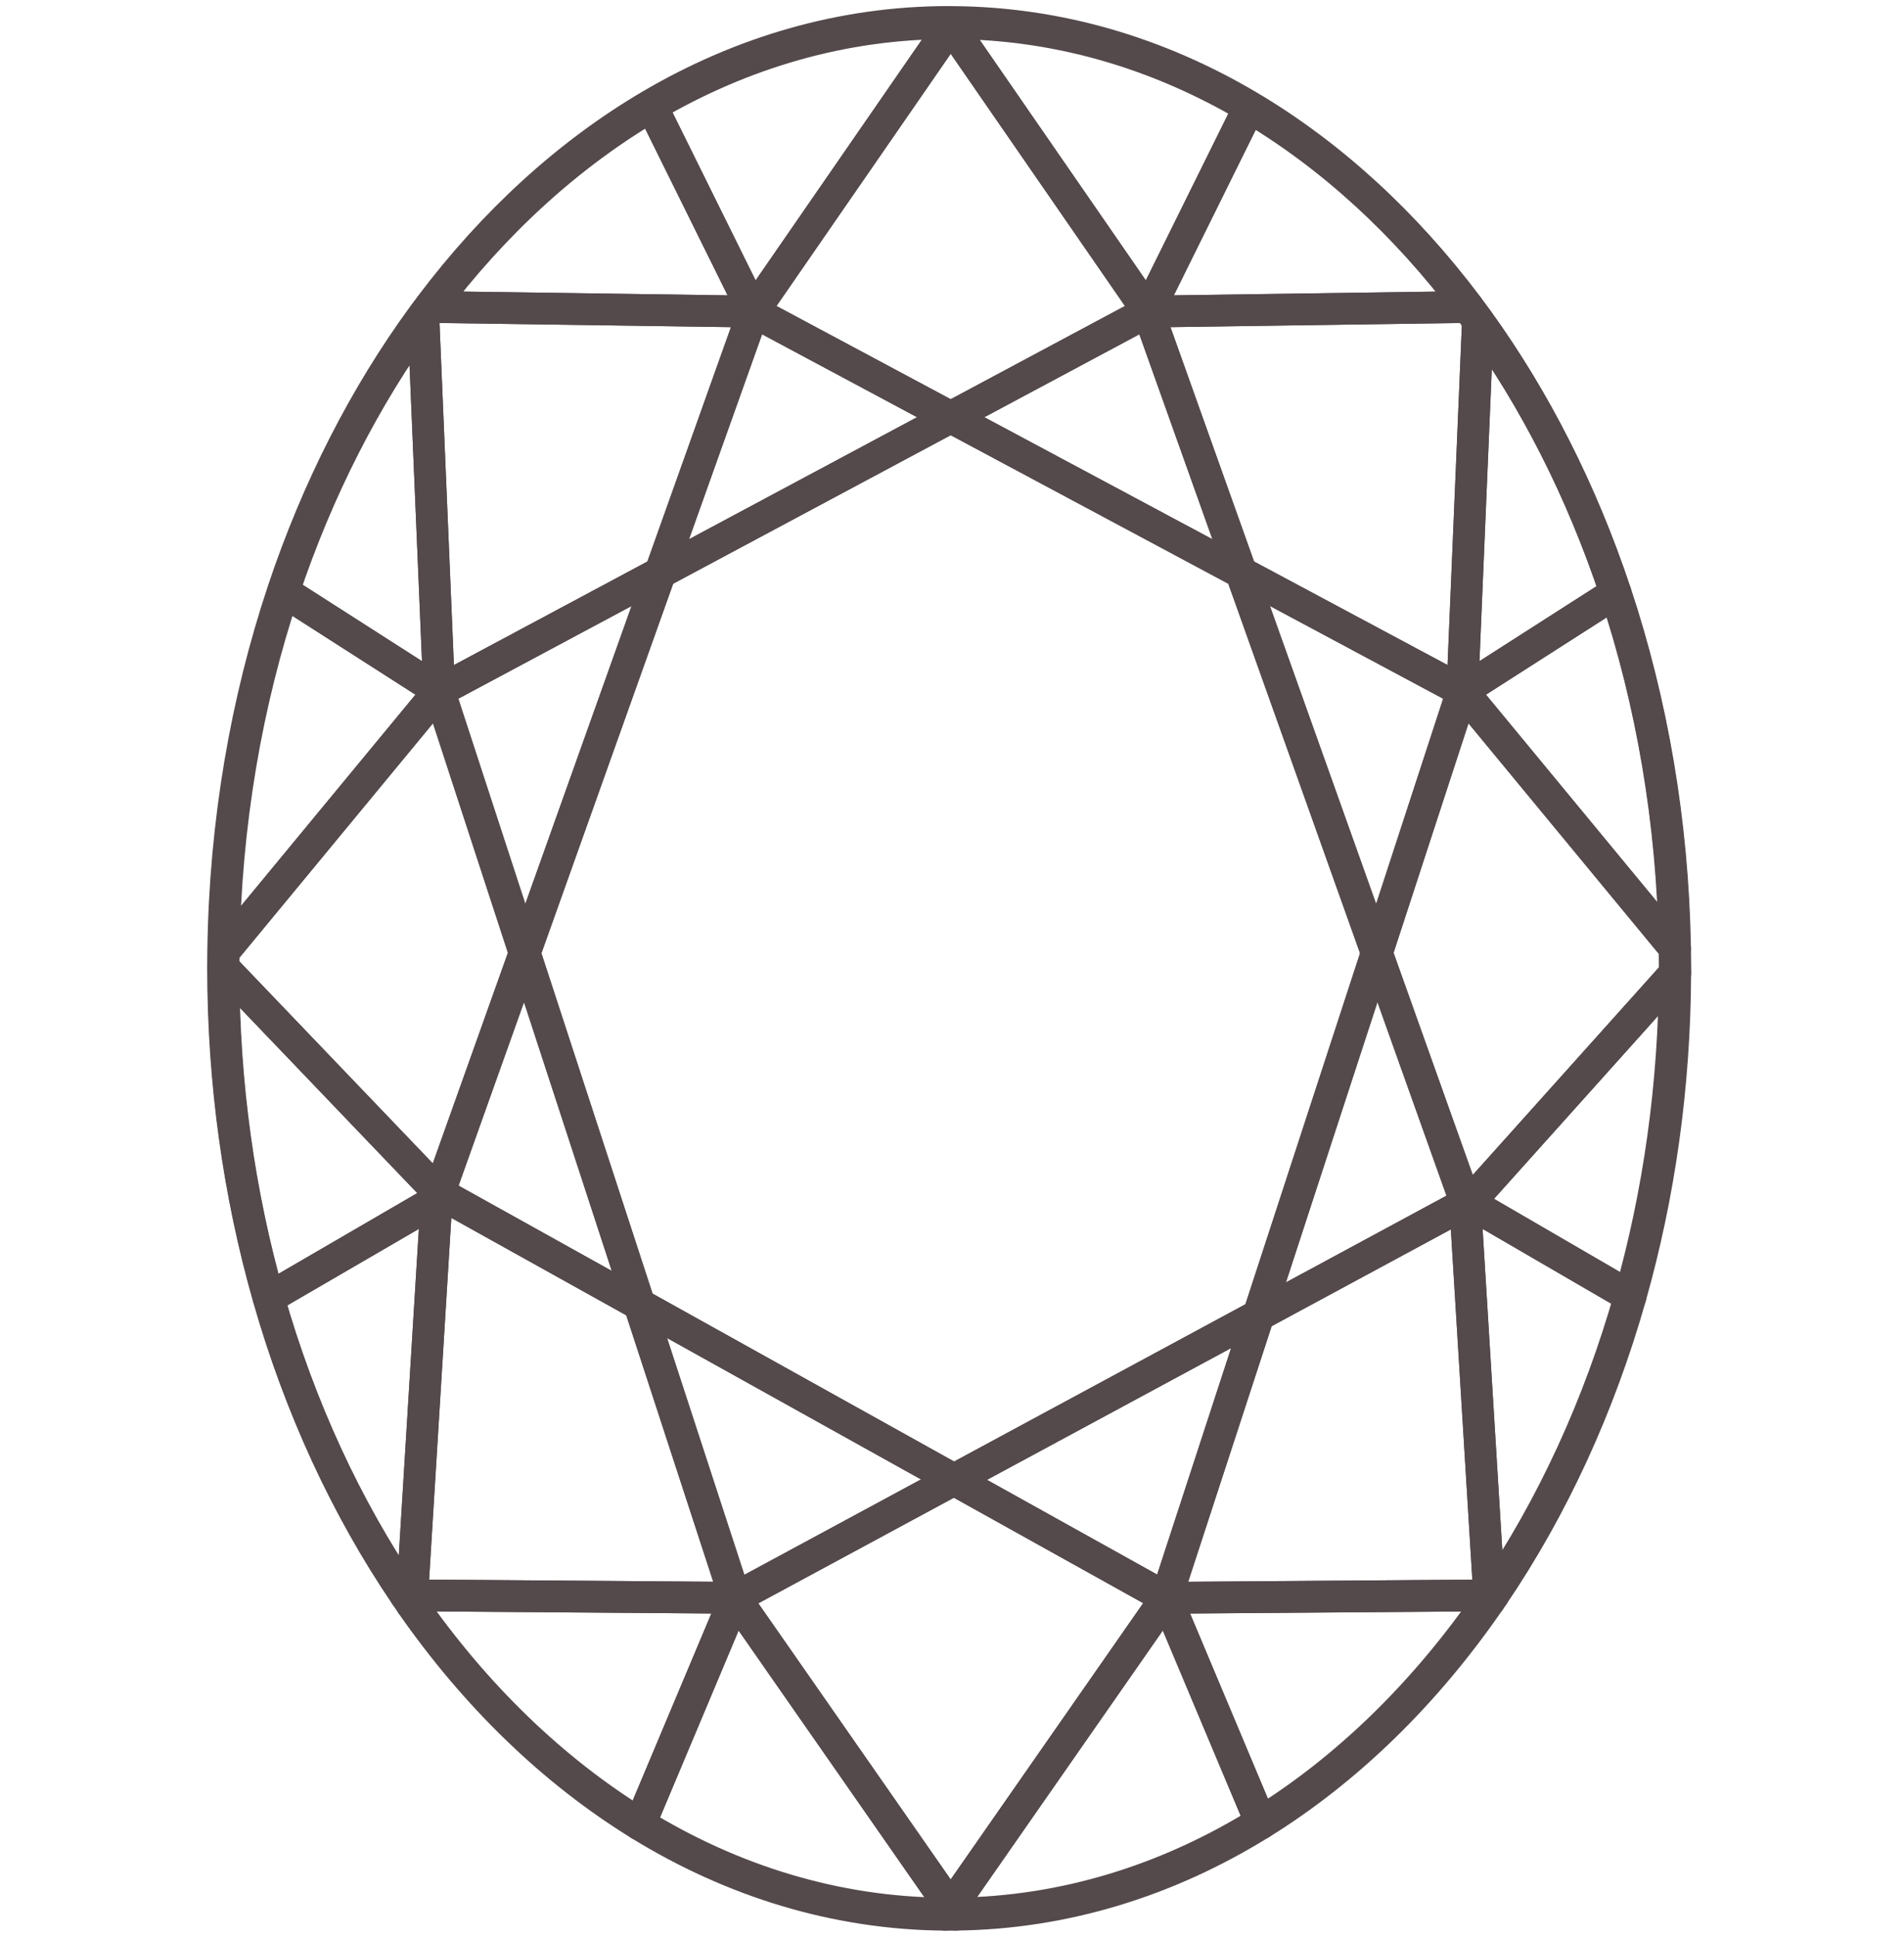 <svg xmlns="http://www.w3.org/2000/svg" width="120" height="122" viewBox="0 0 120 122" fill="none"><path d="M86.773 60.033L79.32 82.849L92.341 75.82L92.328 75.608L86.773 60.033Z" stroke="#54494B" stroke-width="2" stroke-linecap="round" stroke-linejoin="round"></path><path d="M60.125 93.205L73.503 100.65L79.319 82.849L60.125 93.205Z" stroke="#54494B" stroke-width="2" stroke-linecap="round" stroke-linejoin="round"></path><path d="M73.504 100.65L93.856 100.497L92.341 75.82L79.32 82.849L73.504 100.65Z" stroke="#54494B" stroke-width="2" stroke-linecap="round" stroke-linejoin="round"></path><path d="M46.332 100.65L59.917 120.141L73.502 100.65L60.124 93.205L46.332 100.65Z" stroke="#54494B" stroke-width="2" stroke-linecap="round" stroke-linejoin="round"></path><path d="M92.341 75.82L92.526 75.721L92.328 75.607L92.341 75.82Z" stroke="#54494B" stroke-width="2" stroke-linecap="round" stroke-linejoin="round"></path><path d="M105.573 59.758C105.444 51.806 104.117 44.238 101.821 37.346L92.164 43.526L105.573 59.758V59.758Z" stroke="#54494B" stroke-width="2" stroke-linecap="round" stroke-linejoin="round"></path><path d="M86.773 60.033L92.329 75.607L92.526 75.722L92.739 75.607L105.586 61.287C105.586 61.205 105.588 61.123 105.588 61.04C105.588 60.612 105.582 60.184 105.574 59.759L92.166 43.526L86.773 60.033V60.033Z" stroke="#54494B" stroke-width="2" stroke-linecap="round" stroke-linejoin="round"></path><path d="M27.674 75.147L27.511 75.607L25.98 100.496L46.333 100.65L40.298 82.171L27.674 75.147Z" stroke="#54494B" stroke-width="2" stroke-linecap="round" stroke-linejoin="round"></path><path d="M92.166 43.527L78.227 36.07L86.774 60.033L92.166 43.527Z" stroke="#54494B" stroke-width="2" stroke-linecap="round" stroke-linejoin="round"></path><path d="M78.224 36.07L72.358 19.629L59.918 26.281L78.224 36.07Z" stroke="#54494B" stroke-width="2" stroke-linecap="round" stroke-linejoin="round"></path><path d="M72.36 19.629L59.92 1.628L47.48 19.629L59.92 26.281L72.36 19.629Z" stroke="#54494B" stroke-width="2" stroke-linecap="round" stroke-linejoin="round"></path><path d="M27.676 43.527L33.068 60.033L41.616 36.07L27.676 43.527Z" stroke="#54494B" stroke-width="2" stroke-linecap="round" stroke-linejoin="round"></path><path d="M60.125 93.205L79.319 82.849L86.772 60.033L78.224 36.07L59.918 26.281L41.614 36.07L33.066 60.033L40.298 82.171L60.125 93.205Z" stroke="#54494B" stroke-width="2" stroke-linecap="round" stroke-linejoin="round"></path><path d="M33.068 60.033L27.676 75.147L40.3 82.172L33.068 60.033Z" stroke="#54494B" stroke-width="2" stroke-linecap="round" stroke-linejoin="round"></path><path d="M101.822 37.346C99.701 30.979 96.751 25.188 93.148 20.206L92.164 43.526L101.821 37.346H101.822Z" stroke="#54494B" stroke-width="2" stroke-linecap="round" stroke-linejoin="round"></path><path d="M40.301 82.171L46.336 100.649L60.128 93.205L40.301 82.171Z" stroke="#54494B" stroke-width="2" stroke-linecap="round" stroke-linejoin="round"></path><path d="M47.477 19.629L41.613 36.07L59.917 26.281L47.477 19.629Z" stroke="#54494B" stroke-width="2" stroke-linecap="round" stroke-linejoin="round"></path><path d="M59.919 1.628L59.804 1.461C53.13 1.467 46.791 3.335 41.074 6.686L47.479 19.629L59.919 1.628Z" stroke="#54494B" stroke-width="2" stroke-linecap="round" stroke-linejoin="round"></path><path d="M78.224 36.07L92.163 43.524L93.147 20.204C92.936 19.912 92.724 19.625 92.509 19.339L72.359 19.627L78.225 36.068L78.224 36.07Z" stroke="#54494B" stroke-width="2" stroke-linecap="round" stroke-linejoin="round"></path><path d="M46.334 100.649L40.324 114.938C46.173 118.535 52.701 120.567 59.589 120.615L59.919 120.143L46.334 100.651V100.649Z" stroke="#54494B" stroke-width="2" stroke-linecap="round" stroke-linejoin="round"></path><path d="M59.59 120.613C59.672 120.613 59.755 120.617 59.837 120.617C59.974 120.617 60.11 120.612 60.248 120.612L59.92 120.142L59.59 120.613V120.613Z" stroke="#54494B" stroke-width="2" stroke-linecap="round" stroke-linejoin="round"></path><path d="M25.562 100.492C25.691 100.68 25.818 100.872 25.948 101.058L25.983 100.496L25.562 100.492V100.492Z" stroke="#54494B" stroke-width="2" stroke-linecap="round" stroke-linejoin="round"></path><path d="M25.98 100.496L25.945 101.058C29.968 106.832 34.848 111.57 40.323 114.937L46.333 100.648L25.98 100.494V100.496Z" stroke="#54494B" stroke-width="2" stroke-linecap="round" stroke-linejoin="round"></path><path d="M92.342 75.82L93.857 100.496H94.112C97.83 95.021 100.786 88.656 102.766 81.672L92.524 75.722L92.34 75.821L92.342 75.82Z" stroke="#54494B" stroke-width="2" stroke-linecap="round" stroke-linejoin="round"></path><path d="M92.736 75.607L92.523 75.722L102.765 81.672C104.566 75.317 105.56 68.45 105.581 61.287L92.734 75.607H92.736Z" stroke="#54494B" stroke-width="2" stroke-linecap="round" stroke-linejoin="round"></path><path d="M27.513 75.607L16.934 81.755C18.913 88.707 21.862 95.045 25.562 100.495L25.982 100.499L27.511 75.609L27.513 75.607Z" stroke="#54494B" stroke-width="2" stroke-linecap="round" stroke-linejoin="round"></path><path d="M73.504 100.65L79.479 114.86C84.971 111.455 89.859 106.665 93.878 100.839L93.856 100.498L73.504 100.652V100.65Z" stroke="#54494B" stroke-width="2" stroke-linecap="round" stroke-linejoin="round"></path><path d="M93.877 100.838C93.955 100.724 94.034 100.607 94.111 100.494H93.856L93.877 100.838V100.838Z" stroke="#54494B" stroke-width="2" stroke-linecap="round" stroke-linejoin="round"></path><path d="M59.918 120.141L60.246 120.611C67.127 120.532 73.643 118.478 79.48 114.858L73.505 100.647L59.92 120.139L59.918 120.141Z" stroke="#54494B" stroke-width="2" stroke-linecap="round" stroke-linejoin="round"></path><path d="M41.075 6.687C35.842 9.756 31.135 14.07 27.168 19.337L47.48 19.627L41.075 6.687Z" stroke="#54494B" stroke-width="2" stroke-linecap="round" stroke-linejoin="round"></path><path d="M72.358 19.629L78.726 6.761C73.023 3.391 66.695 1.499 60.031 1.463L59.918 1.628L72.358 19.629Z" stroke="#54494B" stroke-width="2" stroke-linecap="round" stroke-linejoin="round"></path><path d="M60.033 1.463C59.968 1.463 59.903 1.459 59.837 1.459C59.826 1.459 59.814 1.459 59.805 1.459L59.92 1.626L60.033 1.461V1.463Z" stroke="#54494B" stroke-width="2" stroke-linecap="round" stroke-linejoin="round"></path><path d="M92.509 19.341C88.574 14.115 83.911 9.826 78.728 6.761L72.359 19.628L92.509 19.341Z" stroke="#54494B" stroke-width="2" stroke-linecap="round" stroke-linejoin="round"></path><path d="M26.682 19.989C23.026 24.998 20.033 30.833 17.883 37.259L27.675 43.526L26.684 19.989H26.682Z" stroke="#54494B" stroke-width="2" stroke-linecap="round" stroke-linejoin="round"></path><path d="M27.675 75.147L33.067 60.031L27.675 43.524L14.099 59.958C14.096 60.292 14.09 60.627 14.09 60.963L27.675 75.149V75.147Z" stroke="#54494B" stroke-width="2" stroke-linecap="round" stroke-linejoin="round"></path><path d="M17.88 37.26C15.546 44.233 14.209 51.9 14.098 59.958L27.673 43.525L17.88 37.258V37.26Z" stroke="#54494B" stroke-width="2" stroke-linecap="round" stroke-linejoin="round"></path><path d="M41.615 36.07L47.481 19.628L27.169 19.339C27.006 19.556 26.843 19.77 26.684 19.989L27.675 43.526L41.615 36.072V36.07Z" stroke="#54494B" stroke-width="2" stroke-linecap="round" stroke-linejoin="round"></path><path d="M27.675 75.146L14.09 60.963C14.09 60.988 14.09 61.013 14.09 61.04C14.09 68.325 15.095 75.302 16.933 81.755L27.512 75.609L27.675 75.15V75.146Z" stroke="#54494B" stroke-width="2" stroke-linecap="round" stroke-linejoin="round"></path><path d="M105.54 59.681C105.411 51.728 104.084 44.161 101.788 37.269C99.666 30.902 96.716 25.111 93.114 20.129C92.903 19.837 92.69 19.55 92.475 19.264C88.54 14.039 83.877 9.749 78.694 6.684C72.991 3.314 66.663 1.422 59.999 1.386C59.934 1.386 59.868 1.382 59.803 1.382C59.792 1.382 59.78 1.382 59.77 1.382C53.097 1.388 46.757 3.256 41.041 6.607C35.808 9.676 31.1 13.991 27.133 19.258C26.97 19.475 26.807 19.69 26.648 19.908C22.992 24.917 19.999 30.752 17.849 37.178C15.517 44.155 14.178 51.822 14.068 59.883C14.064 60.217 14.059 60.552 14.059 60.888C14.059 60.913 14.059 60.938 14.059 60.965C14.059 68.25 15.064 75.227 16.901 81.68C18.881 88.632 21.829 94.969 25.53 100.419C25.658 100.607 25.785 100.799 25.915 100.985C29.938 106.759 34.818 111.497 40.293 114.864C46.141 118.46 52.669 120.492 59.558 120.54C59.64 120.54 59.722 120.544 59.805 120.544C59.941 120.544 60.077 120.538 60.215 120.538C67.096 120.459 73.613 118.405 79.45 114.785C84.942 111.38 89.829 106.59 93.848 100.764C93.927 100.651 94.005 100.534 94.082 100.421C97.8 94.948 100.756 88.584 102.735 81.599C104.537 75.244 105.53 68.377 105.551 61.214C105.551 61.132 105.553 61.049 105.553 60.967C105.553 60.537 105.548 60.111 105.542 59.685L105.54 59.681Z" stroke="#54494B" stroke-width="2" stroke-linecap="round" stroke-linejoin="round"></path></svg>